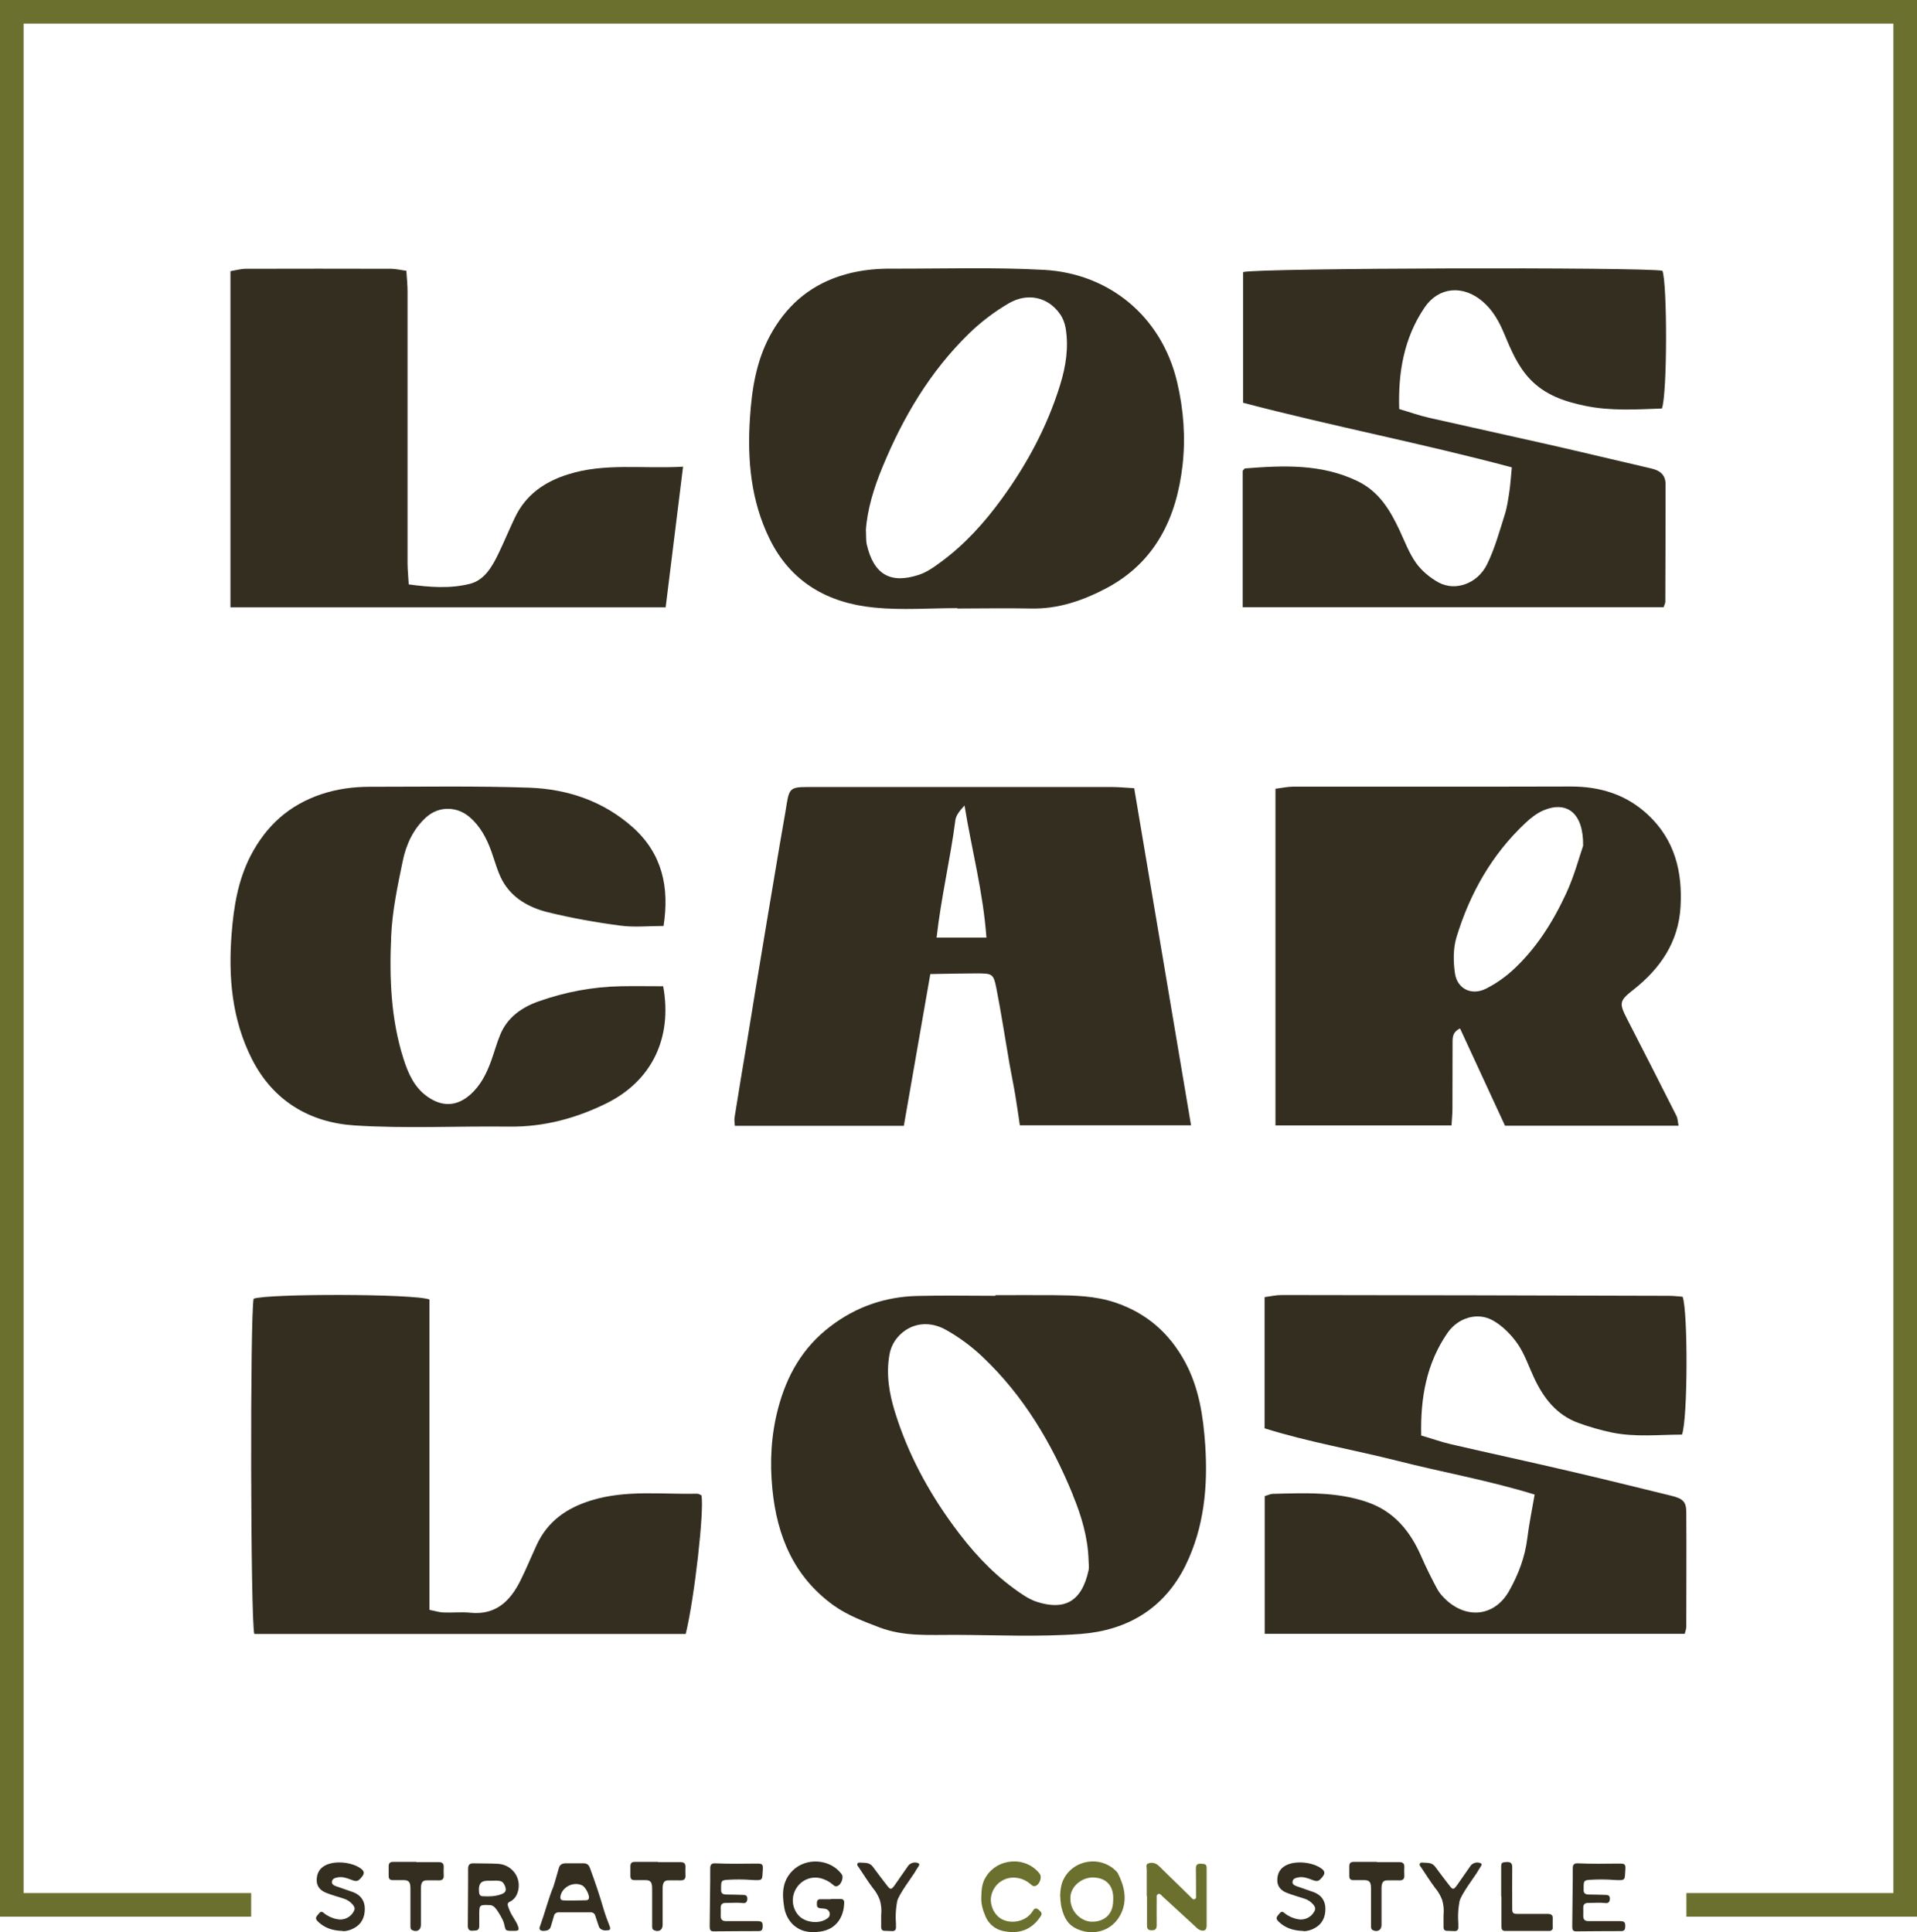 <?xml version="1.0" encoding="UTF-8"?>
<svg xmlns="http://www.w3.org/2000/svg" id="Layer_2" viewBox="0 0 146.24 147.43">
  <defs>
    <style>.cls-1{fill:#6b702e;}.cls-2{fill:#332e20;}</style>
  </defs>
  <g id="Layer_1-2">
    <g>
      <g>
        <path class="cls-2" d="M86.52,60.12c1.46,8.66,2.89,17.15,4.34,25.74h-13.06c-.11-.74-.22-1.53-.35-2.31-.13-.79-.3-1.58-.44-2.38-.33-1.9-.62-3.82-.99-5.71-.23-1.18-.3-1.19-1.56-1.19-1.12,0-2.24,.03-3.49,.05-.69,3.94-1.35,7.73-2.02,11.58h-12.89c-.01-.22-.06-.44-.02-.65,.3-1.91,.62-3.82,.94-5.72,.22-1.35,.44-2.7,.66-4.05,.61-3.7,1.23-7.39,1.85-11.08,.17-1.03,.37-2.06,.53-3.09,.18-1.11,.32-1.26,1.5-1.26,3.61-.01,7.22,0,10.83,0,4.18,0,8.35,0,12.53,0,.52,0,1.04,.06,1.65,.09Zm-11.27,11.42c-.25-3.49-1.13-6.74-1.67-10.08-.34,.37-.65,.73-.7,1.13-.38,2.96-1.09,5.88-1.43,8.95h3.8Z"></path>
        <path class="cls-2" d="M97.3,85.87v-25.69c.5-.06,.93-.16,1.36-.16,7.06,0,14.11,.01,21.17-.01,2.25,0,4.23,.61,5.88,2.15,2.06,1.92,2.65,4.37,2.49,7.05-.16,2.67-1.54,4.69-3.6,6.31-1.06,.83-1.1,1.01-.49,2.2,1.27,2.47,2.53,4.94,3.78,7.42,.1,.2,.1,.45,.16,.75h-13.24c-1.11-2.4-2.26-4.89-3.43-7.42-.64,.31-.56,.78-.57,1.2-.01,1.65,0,3.31-.01,4.96,0,.39-.05,.78-.07,1.24h-13.43Zm23.47-21.36c.03-2.52-1.28-3.43-3.05-2.67-.5,.22-.97,.59-1.37,.97-2.56,2.41-4.23,5.38-5.24,8.7-.26,.85-.25,1.85-.12,2.74,.17,1.21,1.28,1.74,2.38,1.18,.71-.36,1.39-.83,1.98-1.36,1.82-1.65,3.11-3.71,4.13-5.91,.62-1.34,1-2.79,1.3-3.66Z"></path>
        <path class="cls-2" d="M126.75,31.17c-1.93,.07-3.89,.2-5.85-.21-1.58-.33-3.04-.83-4.18-2.03-.94-.99-1.45-2.22-1.96-3.44-.39-.94-.87-1.82-1.66-2.49-1.48-1.27-3.35-1.13-4.43,.47-1.57,2.32-2.02,4.95-1.93,7.74,.82,.24,1.54,.5,2.29,.67,3.04,.69,6.08,1.35,9.12,2.04,2.6,.59,5.2,1.22,7.8,1.82,.67,.15,1.11,.48,1.11,1.22,0,2.99-.01,5.97-.02,8.96,0,.11-.07,.22-.13,.41h-32.11v-10.41c.08-.08,.13-.18,.19-.18,2.92-.23,5.82-.36,8.57,.97,1.65,.8,2.49,2.22,3.22,3.78,.39,.84,.72,1.73,1.25,2.47,.43,.6,1.06,1.12,1.71,1.48,1.27,.69,2.95,.11,3.69-1.36,.6-1.21,.96-2.55,1.37-3.84,.18-.57,.26-1.18,.35-1.78,.08-.55,.11-1.1,.18-1.8-6.83-1.83-13.7-3.14-20.5-4.93v-9.97c.98-.32,30.67-.39,31.99-.1,.37,.95,.38,9.35-.04,10.51Z"></path>
        <path class="cls-2" d="M117.06,114.03c-3.58-1.1-7.05-1.7-10.45-2.57-3.36-.85-6.79-1.43-10.14-2.48v-10.01c.45-.06,.87-.16,1.3-.16,9.85,.01,19.71,.03,29.56,.06,.36,0,.71,.05,1.03,.07,.41,1.09,.4,9.33-.05,10.52-1.74,0-3.55,.21-5.35-.16-.86-.18-1.72-.43-2.55-.73-1.67-.61-2.66-1.9-3.38-3.44-.41-.87-.72-1.82-1.26-2.6-.49-.7-1.16-1.38-1.9-1.79-1.15-.64-2.63-.21-3.44,.95-1.62,2.34-2.08,5-2.01,7.84,.83,.24,1.55,.5,2.29,.67,2.99,.69,6,1.34,8.99,2.04,2.6,.6,5.19,1.25,7.78,1.88,.91,.22,1.16,.46,1.16,1.28,.02,2.91,0,5.81,0,8.72,0,.15-.06,.31-.12,.54h-32.04v-10.51c.22-.06,.41-.16,.6-.17,2.43-.06,4.87-.18,7.22,.63,2.06,.71,3.29,2.23,4.13,4.16,.37,.85,.78,1.67,1.22,2.49,.17,.31,.43,.59,.69,.83,1.64,1.49,3.73,1.2,4.8-.73,.69-1.23,1.19-2.54,1.37-3.97,.13-1.07,.35-2.13,.56-3.35Z"></path>
        <path class="cls-2" d="M73.03,46.4c-2.11,0-4.24,.17-6.32-.04-3.53-.34-6.37-1.92-8-5.24-1.43-2.92-1.71-6.04-1.5-9.21,.14-2.17,.47-4.33,1.53-6.3,1.18-2.18,2.88-3.73,5.28-4.53,1.3-.43,2.6-.59,3.94-.58,3.89,.01,7.8-.12,11.68,.09,4.9,.27,8.96,3.48,10.16,8.57,.5,2.13,.65,4.24,.41,6.36-.46,3.99-2.07,7.38-5.81,9.36-1.78,.94-3.68,1.6-5.77,1.55-1.87-.04-3.73,0-5.6,0,0,0,0-.01,0-.02Zm-6.97-5.9c.02,.43,0,.72,.05,.99,.54,2.42,1.88,3.05,3.95,2.38,.64-.2,1.22-.62,1.77-1.03,1.8-1.33,3.28-2.98,4.59-4.78,1.93-2.65,3.46-5.5,4.44-8.65,.45-1.45,.68-2.89,.43-4.39-.07-.38-.22-.78-.45-1.09-.89-1.25-2.43-1.63-3.88-.79-1.1,.64-2.15,1.44-3.06,2.33-2.96,2.89-5.02,6.38-6.58,10.17-.66,1.59-1.17,3.26-1.27,4.86Z"></path>
        <path class="cls-2" d="M75.95,98.82c1.46,0,2.92-.01,4.38,0,1.62,.02,3.22,.04,4.8,.58,2.39,.82,4.1,2.35,5.28,4.53,1.06,1.97,1.38,4.13,1.53,6.3,.21,3.17-.07,6.29-1.5,9.21-1.63,3.31-4.46,4.96-8,5.23-3.19,.24-6.41,.08-9.61,.07-1.93-.01-3.85,.15-5.74-.57-1.21-.46-2.41-.91-3.47-1.66-3.06-2.19-4.35-5.32-4.7-8.9-.2-2.05-.1-4.09,.43-6.12,.67-2.55,1.88-4.68,4-6.29,1.96-1.5,4.18-2.26,6.63-2.32,1.99-.05,3.98-.01,5.96-.01,0-.01,0-.03,0-.04Zm5.9,15.25c-1.61-3.94-3.76-7.57-6.88-10.53-.84-.8-1.8-1.51-2.8-2.07-1.46-.82-2.99-.45-3.88,.8-.22,.32-.38,.72-.44,1.1-.26,1.5-.02,2.94,.43,4.39,.98,3.15,2.51,6,4.45,8.65,1.31,1.8,2.79,3.45,4.6,4.78,.55,.4,1.13,.82,1.77,1.03,2.07,.66,3.41,.03,3.94-2.4,.06-.27,0-.56,0-.84-.06-1.71-.55-3.34-1.19-4.89Z"></path>
        <path class="cls-2" d="M50.59,75.24c.73,3.96-.88,7.23-4.3,8.93-2.34,1.16-4.8,1.82-7.44,1.79-3.93-.05-7.88,.16-11.8-.09-3.44-.22-6.23-1.89-7.84-5.08-1.52-3.01-1.8-6.25-1.54-9.55,.16-2.05,.48-4.07,1.45-5.95,1.19-2.29,2.93-3.87,5.41-4.7,1.22-.4,2.44-.56,3.7-.56,4.05,0,8.11-.07,12.16,.07,2.93,.11,5.65,1.03,7.89,3.03,2.25,2.02,2.8,4.58,2.34,7.52-1.16,0-2.26,.12-3.32-.03-1.84-.24-3.68-.57-5.48-1.01-1.43-.35-2.74-1.06-3.49-2.41-.38-.7-.58-1.5-.85-2.25-.36-.99-.84-1.91-1.66-2.61-.97-.83-2.34-.85-3.3,.01-1,.9-1.54,2.09-1.8,3.36-.39,1.89-.8,3.81-.88,5.73-.14,3.14-.03,6.3,.94,9.34,.35,1.1,.82,2.2,1.85,2.91,1.11,.77,2.2,.73,3.21-.14,.82-.71,1.28-1.64,1.64-2.64,.23-.64,.41-1.31,.67-1.94,.54-1.33,1.63-2.1,2.92-2.56,2.03-.72,4.14-1.12,6.3-1.16,1.08-.02,2.17,0,3.23,0Z"></path>
        <path class="cls-2" d="M52.11,35.59c-.46,3.74-.89,7.21-1.33,10.75H17.58V20.69c.41-.07,.8-.18,1.18-.18,3.69-.01,7.38-.01,11.08,0,.35,0,.7,.09,1.16,.15,.04,.59,.09,1.1,.09,1.6,0,6.9,0,13.8,0,20.71,0,.51,.06,1.02,.09,1.62,1.62,.22,3.17,.33,4.65-.04,1.11-.27,1.71-1.3,2.19-2.3,.44-.91,.82-1.84,1.25-2.74,.83-1.75,2.25-2.75,4.08-3.32,2.79-.88,5.61-.41,8.74-.58Z"></path>
        <path class="cls-2" d="M19.35,99.09c1.05-.39,12.23-.39,13.41,.06v23.68c.45,.09,.75,.19,1.06,.2,.69,.03,1.38-.05,2.07,.02,1.93,.19,3.02-.88,3.8-2.43,.45-.9,.83-1.83,1.25-2.74,.83-1.8,2.28-2.82,4.16-3.4,2.67-.82,5.39-.45,8.09-.51,.11,0,.22,.08,.32,.12,.23,1.09-.54,7.92-1.2,10.58H19.4c-.29-.9-.33-24.39-.05-25.59Z"></path>
      </g>
      <polygon class="cls-1" points="146.24 146.24 128.65 146.24 128.65 144.44 144.44 144.44 144.44 1.8 1.8 1.8 1.8 144.44 19.16 144.44 19.16 146.24 0 146.24 0 0 146.24 0 146.24 146.24"></polygon>
    </g>
    <g>
      <path class="cls-2" d="M26.16,147.33c-.8-.02-1.4-.23-1.9-.71-.16-.15-.22-.29-.05-.48,.16-.17,.25-.4,.49-.18,.29,.24,.64,.4,1.01,.47,.5,.11,1.01-.12,1.26-.56,.11-.2,.11-.3,0-.47-.19-.26-.46-.45-.76-.54-.44-.14-.9-.27-1.33-.44-.41-.16-.7-.45-.72-.91-.01-.51,.17-.93,.65-1.18,.75-.4,2.12-.25,2.77,.28,.21,.17,.22,.34,.06,.55-.32,.41-.42,.43-.88,.25-.33-.13-.67-.24-1.04-.16-.19,.04-.38,.11-.4,.33-.02,.21,.17,.28,.32,.34,.43,.16,.87,.29,1.3,.45,.58,.22,.89,.66,.89,1.27,0,.64-.24,1.17-.83,1.48-.25,.14-.53,.22-.82,.23Z"></path>
      <path class="cls-2" d="M31.76,142.08c.57,0,1.14,0,1.71,0,.28,0,.39,.11,.38,.38-.01,.2-.01,.41,0,.62,.02,.3-.12,.4-.4,.39-.31-.01-.62,0-.93,0-.35,0-.41,.29-.41,.63,0,.88,0,1.9,0,2.77,0,.39-.3,.57-.66,.4-.15-.07-.14-.21-.14-.34,0-.87,0-1.88,0-2.75,0-.47-.03-.73-.52-.73-.28,0-.56,0-.84,0-.22,0-.3-.11-.3-.32,0-.32,0-.41,0-.73,0-.24,.1-.34,.34-.34,.59,0,1.18,0,1.77,0Z"></path>
      <path class="cls-2" d="M35.71,142.59c0-.29,.11-.43,.41-.42,.67,.02,1.24,0,1.91,.04,.54,.04,1.03,.34,1.31,.8s.31,1.04,.09,1.53c-.11,.25-.31,.46-.56,.57-.24,.11-.11,.35-.02,.59,.16,.45,.5,.81,.66,1.25,.11,.3,.06,.37-.26,.37-.79,.01-.65,0-.81-.59-.1-.35-.44-.86-.55-1.02-.11-.15-.27-.34-.5-.35-.83-.03-.83-.04-.83,.79,0,.27,0,.54,0,.81,0,.24-.11,.34-.34,.34-.05,0-.09,0-.14,.01-.28,.03-.39-.1-.39-.37,0-.74,.03-3.65,.02-4.37Zm1.77,.91c-.11,0-.22,0-.34,0-.55,.02-.65,.37-.59,.91,0,.07,.03,.14,.07,.19,.05,.05,.12,.08,.19,.08,.5,.03,.99,.02,1.46-.16,.17-.07,.33-.17,.31-.38-.01-.2-.17-.53-.34-.59-.25-.09-.52-.06-.78-.05Z"></path>
      <path class="cls-2" d="M46.24,147.29c-.21,.02-.49-.08-.56-.31-.08-.26-.18-.52-.26-.78-.03-.18-.2-.31-.38-.29-.81,0-1.63,0-2.44,0-.16,0-.31,.11-.34,.27-.08,.26-.16,.58-.25,.84-.04,.15-.17,.25-.32,.28-.12,.02-.37,.06-.47-.04-.11-.1-.05-.22-.01-.33,.36-.99,.61-2.02,1.01-2.99,.13-.39,.25-.86,.39-1.33,.07-.32,.25-.45,.57-.44,.36,0,.98,0,1.35,0,.25,0,.38,.12,.47,.35,.39,1.05,.75,2.11,1.06,3.19,.13,.44,.3,.86,.46,1.29,.07,.2,.02,.3-.26,.28Zm-1.55-2.3c.12,0,.22-.04,.24-.18,.03-.25-.27-.83-.51-.95-.67-.34-1.58,.13-1.67,.87-.02,.18,.07,.26,.23,.27,.3,.02,1.44,0,1.71-.01Z"></path>
      <path class="cls-2" d="M50.2,142.08c.57,0,1.14,0,1.71,0,.28,0,.39,.11,.38,.38-.01,.2-.01,.41,0,.62,.02,.3-.12,.4-.4,.39-.31-.01-.62,0-.93,0-.35,0-.41,.29-.41,.63,0,.88,0,1.9,0,2.77,0,.39-.3,.57-.66,.4-.15-.07-.14-.21-.14-.34,0-.87,0-1.88,0-2.75,0-.47-.03-.73-.52-.73-.28,0-.56,0-.84,0-.22,0-.3-.11-.3-.32,0-.32,0-.41,0-.73,0-.24,.1-.34,.34-.34,.59,0,1.18,0,1.77,0Z"></path>
      <path class="cls-2" d="M54.18,142.54c0-.27,.11-.38,.37-.37,1.07,.05,2.13,.03,3.2,.02,.42,0,.47,.06,.44,.49-.06,.76,.07,.81-.83,.76-.63-.05-1.27-.05-1.91-.01-.38,.03-.43,.09-.44,.47,0,.09,0,.17,0,.26-.02,.27,.1,.38,.36,.39,.44,0,.88,.02,1.32,.03,.22,0,.34,.08,.32,.33-.02,.23-.13,.32-.36,.29-.43-.05-.86,0-1.29-.01-.28,0-.39,.13-.38,.4,0,.2,.01,.4,0,.6,0,.28,.13,.39,.4,.39,.79,0,1.57,0,2.36,0,.4,0,.46,.08,.44,.47-.01,.21-.11,.29-.3,.29-1.15,0-2.3,.01-3.45,.02-.24,0-.29-.14-.29-.35,0-.74,.05-3.7,.04-4.45Z"></path>
      <path class="cls-2" d="M63.38,144.89c.24,0,.49,0,.73,0,.19,0,.3,.08,.29,.29-.03,1.17-.67,2.04-1.83,2.2-.82,.12-1.57,0-2.17-.63-.31-.35-.52-.79-.58-1.26-.17-1-.15-1.96,.63-2.75,1.03-1.04,2.88-.92,3.75,.25,.2,.26-.04,.86-.37,.93-.13,.03-.21-.05-.3-.13-.25-.22-.56-.38-.88-.47-.73-.2-1.5,.1-1.9,.75-.4,.63-.35,1.44,.12,2.02,.49,.61,1.63,.75,2.25,.28,.13-.08,.2-.23,.18-.38-.02-.15-.13-.28-.27-.33-.11-.03-.22-.05-.33-.05-.34-.02-.4-.09-.38-.43,0-.18,.09-.28,.28-.27,.26,0,.52,0,.79,0h0Z"></path>
      <path class="cls-2" d="M67.12,144.97c-.13-.33-.3-.64-.53-.91-.39-.51-.73-1.07-1.09-1.6-.06-.08-.15-.17-.08-.28,.06-.1,.22-.06,.51-.05,.29,.01,.49,.08,.67,.32,.34,.47,.7,.93,1.05,1.39,.27,.36,.34,.36,.6,0,.34-.48,.67-.97,1.01-1.45,.16-.24,.47-.34,.74-.25,.2,.06,.12,.18,.05,.29-.1,.15-.2,.31-.29,.47-.18,.29-1.22,1.68-1.32,2.17-.08,.44-.12,.88-.11,1.32,.02,.21,.02,.56,.02,.66,0,.19-.09,.29-.27,.29-.11,0-.48-.02-.59-.02-.19,0-.27-.1-.27-.29,0-.17,0-.71,0-.9,.04-.39,.01-.78-.1-1.15Z"></path>
      <path class="cls-1" d="M74.86,144.74c.01-.55,.05-1.02,.3-1.45,.86-1.53,3.07-1.71,4.15-.33,.21,.27-.01,.87-.36,.95-.14,.03-.23-.07-.32-.14-.35-.31-.79-.49-1.25-.51-.83-.03-1.56,.53-1.75,1.33-.18,.71,.21,1.57,.85,1.87,.74,.35,1.71,.13,2.19-.49,.03-.04,.06-.07,.08-.11,.12-.18,.22-.36,.48-.15,.28,.23,.29,.33,.09,.6-.7,.99-1.66,1.27-2.81,1.02-.61-.13-1.11-.56-1.34-1.13-.21-.48-.34-.99-.31-1.45Z"></path>
      <path class="cls-1" d="M80.87,144.68c.02-.48,.07-.95,.31-1.38,.77-1.41,2.74-1.71,3.9-.6,.08,.07,.15,.15,.2,.23,.48,.95,.72,1.96,.29,2.97-.69,1.58-2.39,1.85-3.58,1.19-.67-.37-.91-1.04-1.05-1.74-.03-.22-.05-.44-.06-.67Zm4.05,.3c.06-1.06-.48-1.68-1.48-1.73-.88-.04-1.72,.65-1.78,1.45-.09,1.17,.84,1.87,1.53,1.92,.82,.05,1.73-.36,1.73-1.63h0Z"></path>
      <path class="cls-1" d="M87.48,144.68c0-.67,0-1.34,0-2.02,0-.17-.09-.41,.11-.48,.24-.09,.52-.05,.72,.11,.1,.08,.2,.17,.29,.27,.74,.73,1.48,1.45,2.23,2.18,.09,.08,.17,.24,.32,.16,.13-.06,.09-.22,.09-.33,0-.66,0-1.33-.01-1.99,0-.25,.07-.39,.35-.38,.4,.01,.47,.05,.47,.38,0,1.45,0,2.9,0,4.34,0,.35-.18,.46-.51,.34-.11-.05-.21-.12-.29-.21-.86-.79-1.72-1.58-2.58-2.37-.09-.08-.18-.23-.33-.16-.14,.07-.1,.23-.1,.35,0,.67-.01,1.34,0,2.02,0,.27-.09,.39-.37,.39-.29,0-.38-.12-.37-.39,0-.74,0-1.48,0-2.21h0Z"></path>
      <path class="cls-2" d="M99.44,147.33c-.8-.02-1.4-.23-1.9-.71-.16-.15-.22-.29-.05-.48,.16-.17,.25-.4,.49-.18,.29,.24,.64,.4,1.01,.47,.5,.11,1.01-.12,1.26-.56,.11-.2,.11-.3,0-.47-.19-.26-.46-.45-.76-.54-.44-.14-.89-.27-1.33-.44-.41-.16-.7-.45-.72-.91-.01-.51,.17-.93,.65-1.18,.75-.4,2.12-.25,2.77,.28,.21,.17,.22,.34,.06,.55-.32,.41-.42,.43-.88,.25-.33-.13-.67-.24-1.04-.16-.19,.04-.38,.11-.4,.33-.02,.21,.17,.28,.32,.34,.43,.16,.87,.29,1.3,.45,.58,.22,.89,.66,.89,1.27,0,.64-.24,1.17-.83,1.48-.25,.14-.53,.22-.82,.23Z"></path>
      <path class="cls-2" d="M105.04,142.08c.57,0,1.14,0,1.71,0,.28,0,.39,.11,.38,.38-.01,.2-.01,.41,0,.62,.02,.3-.12,.4-.4,.39-.31-.01-.62,0-.93,0-.35,0-.41,.29-.41,.63,0,.88,0,1.9,0,2.77,0,.39-.3,.57-.66,.4-.15-.07-.14-.21-.14-.34,0-.87,0-1.88,0-2.75,0-.47-.03-.73-.52-.73-.28,0-.56,0-.84,0-.22,0-.3-.11-.3-.32,0-.32,0-.41,0-.73,0-.24,.1-.34,.34-.34,.59,0,1.18,0,1.77,0Z"></path>
      <path class="cls-2" d="M110.02,144.97c-.13-.33-.3-.64-.53-.91-.39-.51-.73-1.07-1.09-1.6-.06-.08-.15-.17-.08-.28,.06-.1,.22-.06,.51-.05,.29,.01,.49,.08,.67,.32,.34,.47,.7,.93,1.05,1.39,.27,.36,.34,.36,.6,0,.34-.48,.67-.97,1.01-1.45,.16-.24,.47-.34,.74-.25,.2,.06,.12,.18,.05,.29-.1,.15-.2,.31-.29,.47-.18,.29-1.22,1.68-1.32,2.17-.08,.44-.12,.88-.11,1.32,.02,.21,.02,.56,.02,.66,0,.19-.09,.29-.27,.29-.11,0-.48-.02-.59-.02-.19,0-.27-.1-.27-.29,0-.17,0-.71,0-.9,.04-.39,.01-.78-.1-1.15Z"></path>
      <path class="cls-2" d="M114.52,144.7c0-.75,0-1.5,0-2.25,0-.33,.05-.36,.43-.38,.28,0,.41,.08,.41,.37-.01,1.04,0,2.08,0,3.13,0,.41,.04,.46,.47,.46,.75,0,1.5,0,2.24,0,.28,0,.4,.1,.38,.37-.01,.22,0,.44,0,.66,.01,.08-.01,.15-.07,.2-.05,.05-.13,.08-.2,.07h-3.36c-.23,0-.28-.14-.28-.33,0-.77,0-1.54,0-2.3h0Z"></path>
      <path class="cls-2" d="M119.98,142.54c0-.27,.11-.38,.37-.37,1.07,.05,2.13,.03,3.2,.02,.42,0,.47,.06,.44,.49-.06,.76,.07,.81-.83,.76-.63-.05-1.27-.05-1.91-.01-.38,.03-.43,.09-.44,.47,0,.09,0,.17,0,.26-.02,.27,.1,.38,.36,.39,.44,0,.88,.02,1.32,.03,.22,0,.34,.08,.32,.33-.02,.23-.13,.32-.36,.29-.43-.05-.86,0-1.29-.01-.28,0-.39,.13-.38,.4,0,.2,.01,.4,0,.6,0,.28,.13,.39,.4,.39,.79,0,1.57,0,2.36,0,.4,0,.46,.08,.44,.47-.01,.21-.11,.29-.3,.29-1.15,0-2.3,.01-3.45,.02-.24,0-.29-.14-.29-.35,0-.74,.05-3.7,.04-4.45Z"></path>
    </g>
  </g>
</svg>
